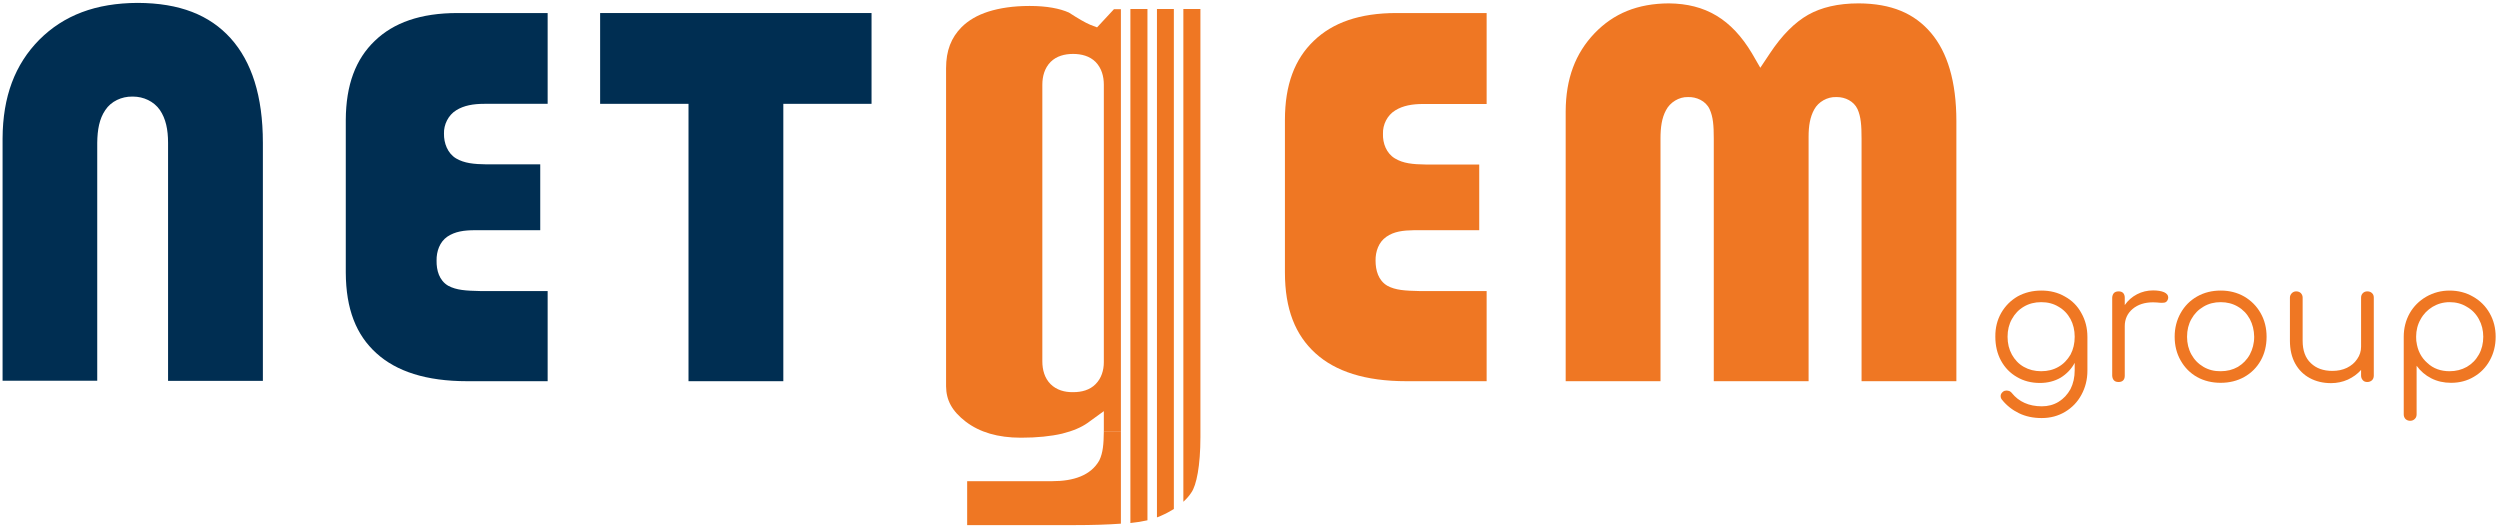 <svg version="1.2" xmlns="http://www.w3.org/2000/svg" viewBox="0 0 1553 328" width="1553" height="328"><style>.a{fill:none}.b{fill:#ef7723}.c{fill:#002e52}</style><path class="a" d="m1552 0v328h-1552v-328z"/><path class="b" d="m735.1 311.7v-306.1h10.6v265c0 0.3 0 0.5 0 0.9 0 18-2.5 30-5.6 34.4q-1.9 3-5 5.8z"/><path class="b" d="m729.2 316.2c-2.4 1.5-5 2.9-8 4.2-0.8 0.4-1.6 0.7-2.5 1v-315.8h10.5z"/><path class="b" d="m702.2 5.6h10.6v317.6q-4.7 1.1-10.6 1.7z"/><path class="b" d="m685.7 268h10.6v57.3c-8.2 0.6-17.9 0.9-29.1 0.9h-66.4v-27.3h52.8q0.1 0 0.2 0c13 0 23.8-3.5 29.1-12.9 2.3-4.8 2.7-10.2 2.8-18z"/><path fill-rule="evenodd" class="b" d="m692 5.7h4.3v262.4h-10.6v-12.7l-10.2 7.4c-3.7 2.6-8.9 4.9-15.8 6.6-6.9 1.6-15.4 2.5-25.5 2.5-14.4 0-25.6-3.4-34.2-9.9-8.7-6.7-12.2-13.4-12.3-22v-197.6c0-11 3.2-19 9.6-25.5 4.2-4.2 9.8-7.5 16.7-9.7 7-2.2 15.4-3.5 25.4-3.5 0.2 0 0.3 0 0.4 0 10.5 0 18.6 1.6 24.2 4.1 5.9 3.8 10 6.2 13.3 7.6l4.2 1.6zm-6.3 219.3v-172.4c0-5.2-1.4-10.3-5.1-14.1-3.7-3.7-8.8-5-14-5-5.2 0-10.3 1.3-14 5-3.7 3.8-5.1 8.9-5.1 14.1v171.9c0 5.2 1.4 10.4 5.1 14.1 3.7 3.7 8.8 5.1 14 5q0.1 0 0.2 0c5.1 0 10.2-1.3 13.8-5 3.6-3.6 5.1-8.6 5.1-13.6z"/><path class="c" d="m99.3 68.3c3.7 5.4 5.1 12.2 5.1 20.4v147.9h58.9v-147.9c0-29.2-7-50.4-20-64.9-13.1-14.5-31.7-21.9-57.7-22-26.2 0.1-46 7.7-61.2 22.9-15.1 15.3-22.7 35.2-22.8 61.4v150.4h58.8v-147.8c0.1-8.1 1.3-14.9 5-20.3 3.6-5.5 10.2-8.5 16.8-8.4q0.1 0 0.4 0c6.5 0 12.9 2.9 16.7 8.3z"/><path class="c" d="m232.8 25.4c-11.8 11.3-17.9 27.2-18 49.1v94.8c0.1 22.8 6.5 38.8 19 50.1 12.4 11.3 30.9 17.4 56.4 17.4h50v-56h-41.9c-8.8-0.2-14.7-0.5-19.9-3.3-5.6-3.3-7.3-9.6-7.2-15.6-0.1-5.7 1.9-11.6 6.7-14.9 4.8-3.2 10.3-4 17.3-4h40.4v-40.9h-33.2c-8.1-0.1-14-0.7-19.1-3.7-5.3-3.2-7.6-9.5-7.5-15.4-0.2-5.6 2.7-11.5 7.6-14.5 4.8-3 10.6-4 17.5-4h39.3v-56.4h-56c-23 0-39.7 6-51.4 17.3z"/><path class="c" d="m372.8 64.5h54.9v172.3h58.9v-165.8-6.5h54.8v-56.4h-168.6v56.4z"/><path class="b" d="m816.1 25.4c-11.8 11.3-17.9 27.2-17.9 49.1v94.8c0 22.8 6.5 38.8 18.9 50.1 12.4 11.3 30.9 17.4 56.5 17.4h49.9v-56h-41.8c-8.8-0.2-14.8-0.5-19.9-3.3-5.6-3.3-7.3-9.6-7.3-15.6-0.1-5.6 1.9-11.5 6.7-14.8 4.7-3.3 10.3-4 17.3-4.1h40.4v-40.8h-33.2c-8.1-0.1-14.1-0.7-19.2-3.8-5.3-3.2-7.6-9.4-7.4-15.3-0.2-5.7 2.7-11.5 7.6-14.5 4.8-3 10.6-4 17.4-4h39.4v-56.5h-56c-23 0-39.7 6-51.4 17.3z"/><path class="b" d="m1153.9 67.8c2.1 4.7 2.5 10.1 2.5 18.3v150.7h58.9v-161.5c0-24.8-5.6-42.9-15.8-54.9-10.3-12.1-24.5-18.2-44.9-18.3-12.9 0-23.2 2.5-31.4 7.1-8.1 4.6-16.2 12.5-23.9 24.2l-5.8 8.7-5.2-9c-12.7-21.2-28.9-30.8-51.6-31-19.4 0.1-34.3 6.2-46.2 18.6-11.9 12.5-17.8 28.1-17.9 48.4v167.7h58.9v-150.7c0-7 0.8-12.8 3.4-17.6 2.5-4.9 8.1-8.4 13.7-8.2 5.1-0.2 11 2.3 13.4 7.5 2.2 4.8 2.6 10.2 2.6 18.3v150.7h58.9v-151.9c0-6.7 0.9-12.2 3.5-16.9 2.6-4.8 8.2-7.9 13.6-7.7 0.2 0 0.4 0 0.6 0 4.9 0 10.4 2.5 12.7 7.5z"/><path fill-rule="evenodd" class="b" d="m1282.7 184.2c4.4 2.4 7.8 5.8 10.2 10.2 2.5 4.4 3.8 9.3 3.8 14.9v21c0 5.5-1.3 10.5-3.7 14.9-2.4 4.5-5.8 8-10.1 10.6q-6.5 3.9-14.6 3.9c-5.3 0-10-1-14.1-3q-6.2-3-10.5-8.3c-0.6-0.7-0.9-1.5-0.9-2.4 0-1 0.5-1.9 1.5-2.7 0.7-0.5 1.4-0.7 2.2-0.7 0.7 0 1.2 0.2 1.9 0.4 0.6 0.4 1.1 0.7 1.4 1.2 2.1 2.6 4.7 4.7 7.9 6.1 3.1 1.4 6.7 2.1 10.7 2.1 3.8 0 7.3-0.9 10.4-2.8 3.1-1.9 5.5-4.5 7.4-7.9 1.7-3.4 2.6-7.3 2.6-11.7v-4.6c-2 3.8-5 6.9-8.7 9.2-3.8 2.2-8.1 3.3-12.9 3.3-5.3 0-10.1-1.2-14.3-3.7-4.2-2.4-7.5-5.8-9.9-10.2q-3.5-6.5-3.5-14.8-0.1-8.3 3.7-14.9c2.5-4.3 5.9-7.7 10.2-10.2 4.4-2.4 9.3-3.6 14.7-3.6 5.4 0 10.3 1.2 14.6 3.7zm-4 43.7c3.2-1.8 5.6-4.4 7.5-7.6q2.6-4.9 2.6-11.1 0-6.1-2.6-11c-1.8-3.3-4.3-5.9-7.5-7.7-3.1-1.9-6.7-2.8-10.7-2.8-4 0-7.6 0.9-10.8 2.8-3.1 1.8-5.6 4.4-7.4 7.7q-2.7 4.8-2.7 11c0 4.2 0.9 7.8 2.7 11.1 1.8 3.2 4.2 5.8 7.4 7.6 3.2 1.8 6.7 2.7 10.8 2.7 4 0 7.6-0.9 10.7-2.7z"/><path class="b" d="m1344.3 181.5c1.7 0.8 2.6 1.9 2.6 3.2 0 0.4-0.1 0.8-0.1 0.9-0.3 1-0.7 1.6-1.3 2-0.6 0.4-1.4 0.5-2.4 0.5-0.6 0-1.7 0-3.2-0.2q-0.8-0.1-2.4-0.1-7.8 0-12.7 4.1c-3.2 2.7-4.9 6.3-4.9 10.7v30.8c0 1.2-0.3 2.2-1 2.9q-1 1-2.8 1c-1.3 0-2.2-0.3-2.9-1q-1-1.1-1.1-2.9v-48.5q0.1-1.8 1.1-2.9 1-1 2.9-1c1.2 0 2.1 0.3 2.8 1q1 1.1 1 2.9v4.6q3-4.3 7.6-6.7c3.1-1.6 6.4-2.4 10-2.4 2.9 0 5.1 0.4 6.8 1.1z"/><path fill-rule="evenodd" class="b" d="m1364.8 234.2q-6.5-3.7-10.2-10.3-3.7-6.5-3.7-14.7 0-8.1 3.7-14.7 3.7-6.6 10.2-10.3 6.5-3.7 14.7-3.7 8.1 0 14.6 3.7 6.5 3.8 10.2 10.3c2.5 4.4 3.7 9.3 3.7 14.7 0 5.5-1.2 10.4-3.6 14.7q-3.7 6.6-10.3 10.3-6.5 3.6-14.6 3.6-8.2 0-14.7-3.6zm25.4-6.3c3.1-1.9 5.6-4.4 7.4-7.7 1.7-3.2 2.7-6.9 2.7-11q-0.1-6.1-2.7-11c-1.8-3.3-4.3-5.9-7.4-7.7-3.2-1.9-6.8-2.8-10.7-2.8-4 0-7.5 0.9-10.7 2.8q-4.8 2.8-7.5 7.7-2.7 4.8-2.7 11 0 6.1 2.7 11 2.7 4.9 7.5 7.7 4.8 2.8 10.7 2.7c4 0 7.5-0.9 10.7-2.7z"/><path class="b" d="m1473.5 182.1c0.8 0.7 1.1 1.7 1.1 2.8v48.4q0 1.8-1.1 2.9c-0.8 0.7-1.7 1.1-2.9 1.1-1.2 0-2.1-0.3-2.8-1.1q-1.1-1.2-1.1-2.9v-3.5c-2.3 2.6-5 4.5-8.2 6q-4.9 2.2-10.5 2.2-7.3 0-13.1-3.1-5.8-3.1-9.1-9c-2.2-4-3.3-8.7-3.3-14.2v-26.8c0-1.1 0.4-2 1.2-2.8 0.7-0.7 1.6-1.1 2.7-1.1 1.2 0 2.2 0.4 2.9 1.1q1.1 1.2 1.1 2.8v26.8c0 6.1 1.7 10.7 5.1 13.9q5 4.8 13.3 4.8c3.4 0 6.4-0.6 9.1-1.9 2.8-1.4 4.8-3.1 6.4-5.5q2.4-3.4 2.4-7.6v-30.5q0-1.7 1.1-2.8c0.7-0.7 1.6-1.1 2.8-1.1 1.2 0 2.2 0.4 2.9 1.1z"/><path fill-rule="evenodd" class="b" d="m1536.3 184.3c4.4 2.5 7.8 5.9 10.3 10.3 2.5 4.4 3.7 9.3 3.7 14.6 0 5.4-1.2 10.2-3.6 14.6q-3.6 6.6-10 10.3c-4.2 2.5-8.9 3.7-14.1 3.7-4.5 0-8.6-0.9-12.3-2.8q-5.5-2.8-9.1-7.8v30.2q0 1.8-1.2 2.9c-0.7 0.7-1.7 1.1-2.8 1.1-1.2 0-2.1-0.4-2.9-1.1q-1.1-1.2-1.1-2.9v-23.1c0-0.1 0-0.5 0-0.9v-24.2q0-8 3.7-14.6c2.5-4.4 6-7.8 10.3-10.3 4.4-2.5 9.2-3.8 14.5-3.8 5.4 0 10.3 1.3 14.6 3.8zm-3.9 43.6q4.8-2.8 7.5-7.7c1.8-3.2 2.7-6.9 2.7-11q0-6-2.7-10.9-2.7-5-7.5-7.7c-3.2-2-6.8-2.9-10.7-2.9-3.9 0-7.4 1-10.6 2.9-3.1 1.9-5.6 4.4-7.4 7.7q-2.8 4.9-2.8 10.9c0 1.2 0.1 2 0.1 2.6 0.1 0.2 0.1 0.4 0.1 0.5 0.7 5.4 2.9 9.8 6.8 13.2 3.7 3.5 8.4 5.1 13.8 5.1 3.9 0 7.5-0.9 10.7-2.7z"/></svg>